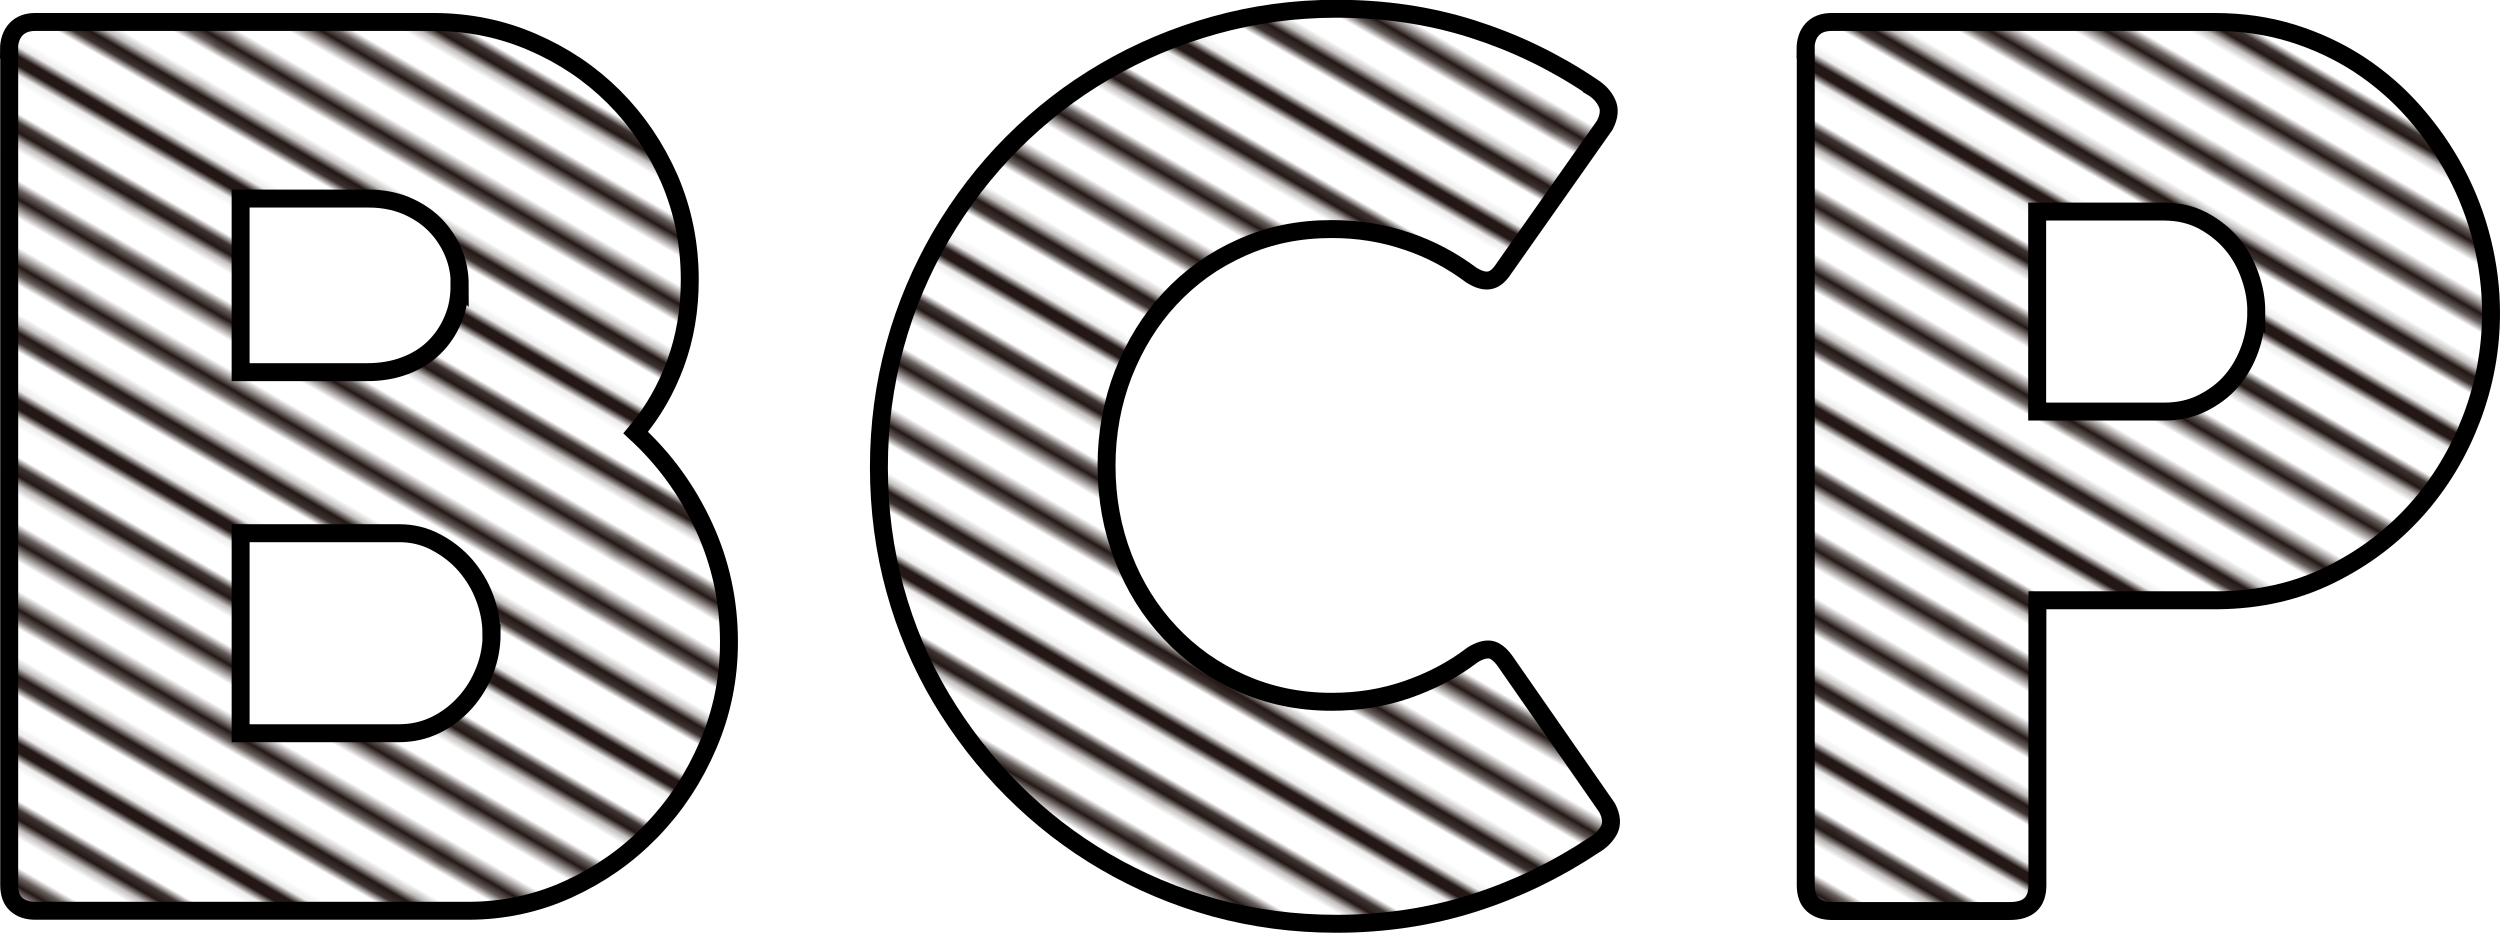 <?xml version="1.0" encoding="UTF-8"?><svg id="_イヤー_2" xmlns="http://www.w3.org/2000/svg" width="105.87" height="39.53" xmlns:xlink="http://www.w3.org/1999/xlink" viewBox="0 0 105.87 39.53"><defs><style>.cls-1,.cls-2{fill:none;}.cls-2{stroke:#231815;stroke-width:2.16px;}.cls-3{fill:url(#_0_lpi_30_);stroke:#000;stroke-miterlimit:10;stroke-width:.76px;}</style><pattern id="_0_lpi_30_" x="0" y="0" width="72" height="72" patternTransform="translate(-7174.45 -1717.62) rotate(30) scale(.35)" patternUnits="userSpaceOnUse" viewBox="0 0 72 72"><g><rect class="cls-1" width="72" height="72"/><g><line class="cls-2" x1="71.75" y1="68.4" x2="144.25" y2="68.4"/><line class="cls-2" x1="71.75" y1="54" x2="144.25" y2="54"/><line class="cls-2" x1="71.75" y1="39.6" x2="144.25" y2="39.6"/><line class="cls-2" x1="71.75" y1="25.2" x2="144.25" y2="25.2"/><line class="cls-2" x1="71.75" y1="10.8" x2="144.25" y2="10.8"/><line class="cls-2" x1="71.75" y1="61.2" x2="144.25" y2="61.2"/><line class="cls-2" x1="71.75" y1="46.8" x2="144.25" y2="46.8"/><line class="cls-2" x1="71.75" y1="32.4" x2="144.25" y2="32.4"/><line class="cls-2" x1="71.75" y1="18" x2="144.25" y2="18"/><line class="cls-2" x1="71.75" y1="3.6" x2="144.25" y2="3.6"/></g><g><line class="cls-2" x1="-.25" y1="68.4" x2="72.25" y2="68.4"/><line class="cls-2" x1="-.25" y1="54" x2="72.25" y2="54"/><line class="cls-2" x1="-.25" y1="39.6" x2="72.25" y2="39.6"/><line class="cls-2" x1="-.25" y1="25.2" x2="72.25" y2="25.2"/><line class="cls-2" x1="-.25" y1="10.8" x2="72.25" y2="10.8"/><line class="cls-2" x1="-.25" y1="61.2" x2="72.25" y2="61.2"/><line class="cls-2" x1="-.25" y1="46.8" x2="72.25" y2="46.8"/><line class="cls-2" x1="-.25" y1="32.4" x2="72.25" y2="32.4"/><line class="cls-2" x1="-.25" y1="18" x2="72.25" y2="18"/><line class="cls-2" x1="-.25" y1="3.6" x2="72.25" y2="3.6"/></g><g><line class="cls-2" x1="-72.25" y1="68.4" x2=".25" y2="68.4"/><line class="cls-2" x1="-72.25" y1="54" x2=".25" y2="54"/><line class="cls-2" x1="-72.25" y1="39.6" x2=".25" y2="39.6"/><line class="cls-2" x1="-72.25" y1="25.2" x2=".25" y2="25.2"/><line class="cls-2" x1="-72.25" y1="10.8" x2=".25" y2="10.8"/><line class="cls-2" x1="-72.25" y1="61.2" x2=".25" y2="61.2"/><line class="cls-2" x1="-72.25" y1="46.8" x2=".25" y2="46.8"/><line class="cls-2" x1="-72.25" y1="32.4" x2=".25" y2="32.4"/><line class="cls-2" x1="-72.25" y1="18" x2=".25" y2="18"/><line class="cls-2" x1="-72.25" y1="3.6" x2=".25" y2="3.6"/></g></g></pattern></defs><g id="_キスト"><g><path class="cls-3" d="M.38,2.1c0-.35,.1-.64,.29-.85,.19-.21,.47-.32,.82-.32H18.33c1.49,0,2.89,.28,4.21,.85,1.32,.57,2.47,1.34,3.46,2.33s1.77,2.15,2.35,3.47c.57,1.33,.86,2.75,.86,4.27,0,1.27-.2,2.45-.6,3.54-.4,1.09-.96,2.07-1.69,2.93,1.22,1.12,2.18,2.44,2.89,3.98,.71,1.54,1.06,3.17,1.06,4.89,0,1.54-.3,3-.89,4.37-.59,1.38-1.39,2.59-2.4,3.63-1.01,1.04-2.18,1.86-3.52,2.47s-2.76,.91-4.25,.91H1.5c-.34,0-.61-.09-.81-.27-.2-.18-.3-.45-.3-.82V2.1ZM19.47,12.09c0-.51-.09-.98-.28-1.42-.19-.44-.45-.83-.79-1.17-.34-.34-.75-.6-1.22-.8-.47-.19-.99-.29-1.55-.29h-5.44v7.35h5.36c.58,0,1.11-.09,1.59-.27,.48-.18,.89-.43,1.23-.76,.34-.33,.61-.72,.8-1.17,.2-.45,.29-.94,.29-1.48Zm1.34,14.73c0-.51-.1-1.01-.29-1.52-.19-.51-.47-.96-.81-1.36-.35-.4-.76-.72-1.25-.98s-1-.38-1.56-.38h-6.71v8.47h6.71c.56,0,1.08-.12,1.55-.35s.89-.55,1.25-.95c.36-.4,.63-.85,.83-1.36,.2-.51,.29-1.03,.29-1.57Z"/><path class="cls-3" d="M67.41,3.68c.29,.17,.5,.39,.63,.66,.14,.27,.11,.59-.08,.96l-4.28,6.08c-.19,.29-.38,.45-.6,.49-.21,.04-.47-.03-.77-.22-.83-.62-1.74-1.11-2.74-1.44-1-.34-2.05-.51-3.17-.51-1.39,0-2.66,.26-3.83,.79-1.17,.52-2.17,1.24-3.02,2.15-.85,.91-1.5,1.98-1.98,3.19-.47,1.22-.71,2.52-.71,3.9s.24,2.68,.71,3.89c.47,1.21,1.13,2.27,1.98,3.17,.84,.9,1.85,1.62,3.02,2.14,1.17,.52,2.44,.79,3.83,.79,1.12,0,2.18-.17,3.19-.52,1.01-.35,1.94-.83,2.76-1.46,.3-.19,.56-.26,.76-.23,.2,.03,.41,.19,.61,.46l4.34,6.24c.19,.37,.21,.68,.08,.94-.14,.25-.35,.47-.63,.63-1.59,1.06-3.3,1.89-5.13,2.47s-3.76,.87-5.79,.87c-1.79,0-3.51-.23-5.16-.68-1.65-.46-3.19-1.11-4.63-1.95-1.44-.84-2.74-1.85-3.92-3.03-1.17-1.17-2.18-2.48-3.03-3.9-.85-1.43-1.5-2.97-1.95-4.61s-.68-3.37-.68-5.16,.23-3.51,.68-5.16,1.11-3.19,1.95-4.64c.85-1.44,1.85-2.76,3.03-3.94s2.48-2.19,3.92-3.03c1.44-.84,2.98-1.49,4.63-1.95,1.65-.46,3.37-.7,5.16-.7,2.03,0,3.94,.28,5.74,.85,1.8,.57,3.49,1.38,5.08,2.45Z"/><path class="cls-3" d="M76.46,2.1c0-.35,.09-.64,.28-.85s.46-.32,.84-.32h16.2c1.17,0,2.27,.16,3.3,.48,1.03,.32,1.98,.77,2.84,1.33,.86,.57,1.64,1.24,2.33,2.03,.69,.79,1.28,1.64,1.76,2.55,.48,.91,.85,1.87,1.1,2.88,.25,1.01,.38,2.02,.38,3.05,0,1.52-.27,3.01-.82,4.46s-1.33,2.75-2.34,3.88c-1.01,1.13-2.23,2.05-3.65,2.75-1.42,.7-2.99,1.06-4.72,1.08h-7.68v12.07c0,.73-.39,1.09-1.17,1.09h-7.53c-.34,0-.61-.09-.81-.27-.2-.18-.3-.45-.3-.82V2.1Zm19.09,11.1c0-.51-.09-1.01-.27-1.52-.18-.51-.43-.96-.77-1.36-.34-.4-.75-.72-1.23-.98-.48-.25-1.03-.38-1.64-.38h-5.37v8.47h5.37c.61,0,1.16-.12,1.65-.37s.9-.56,1.23-.95c.33-.39,.58-.84,.76-1.34,.18-.51,.27-1.03,.27-1.57Z"/></g></g></svg>